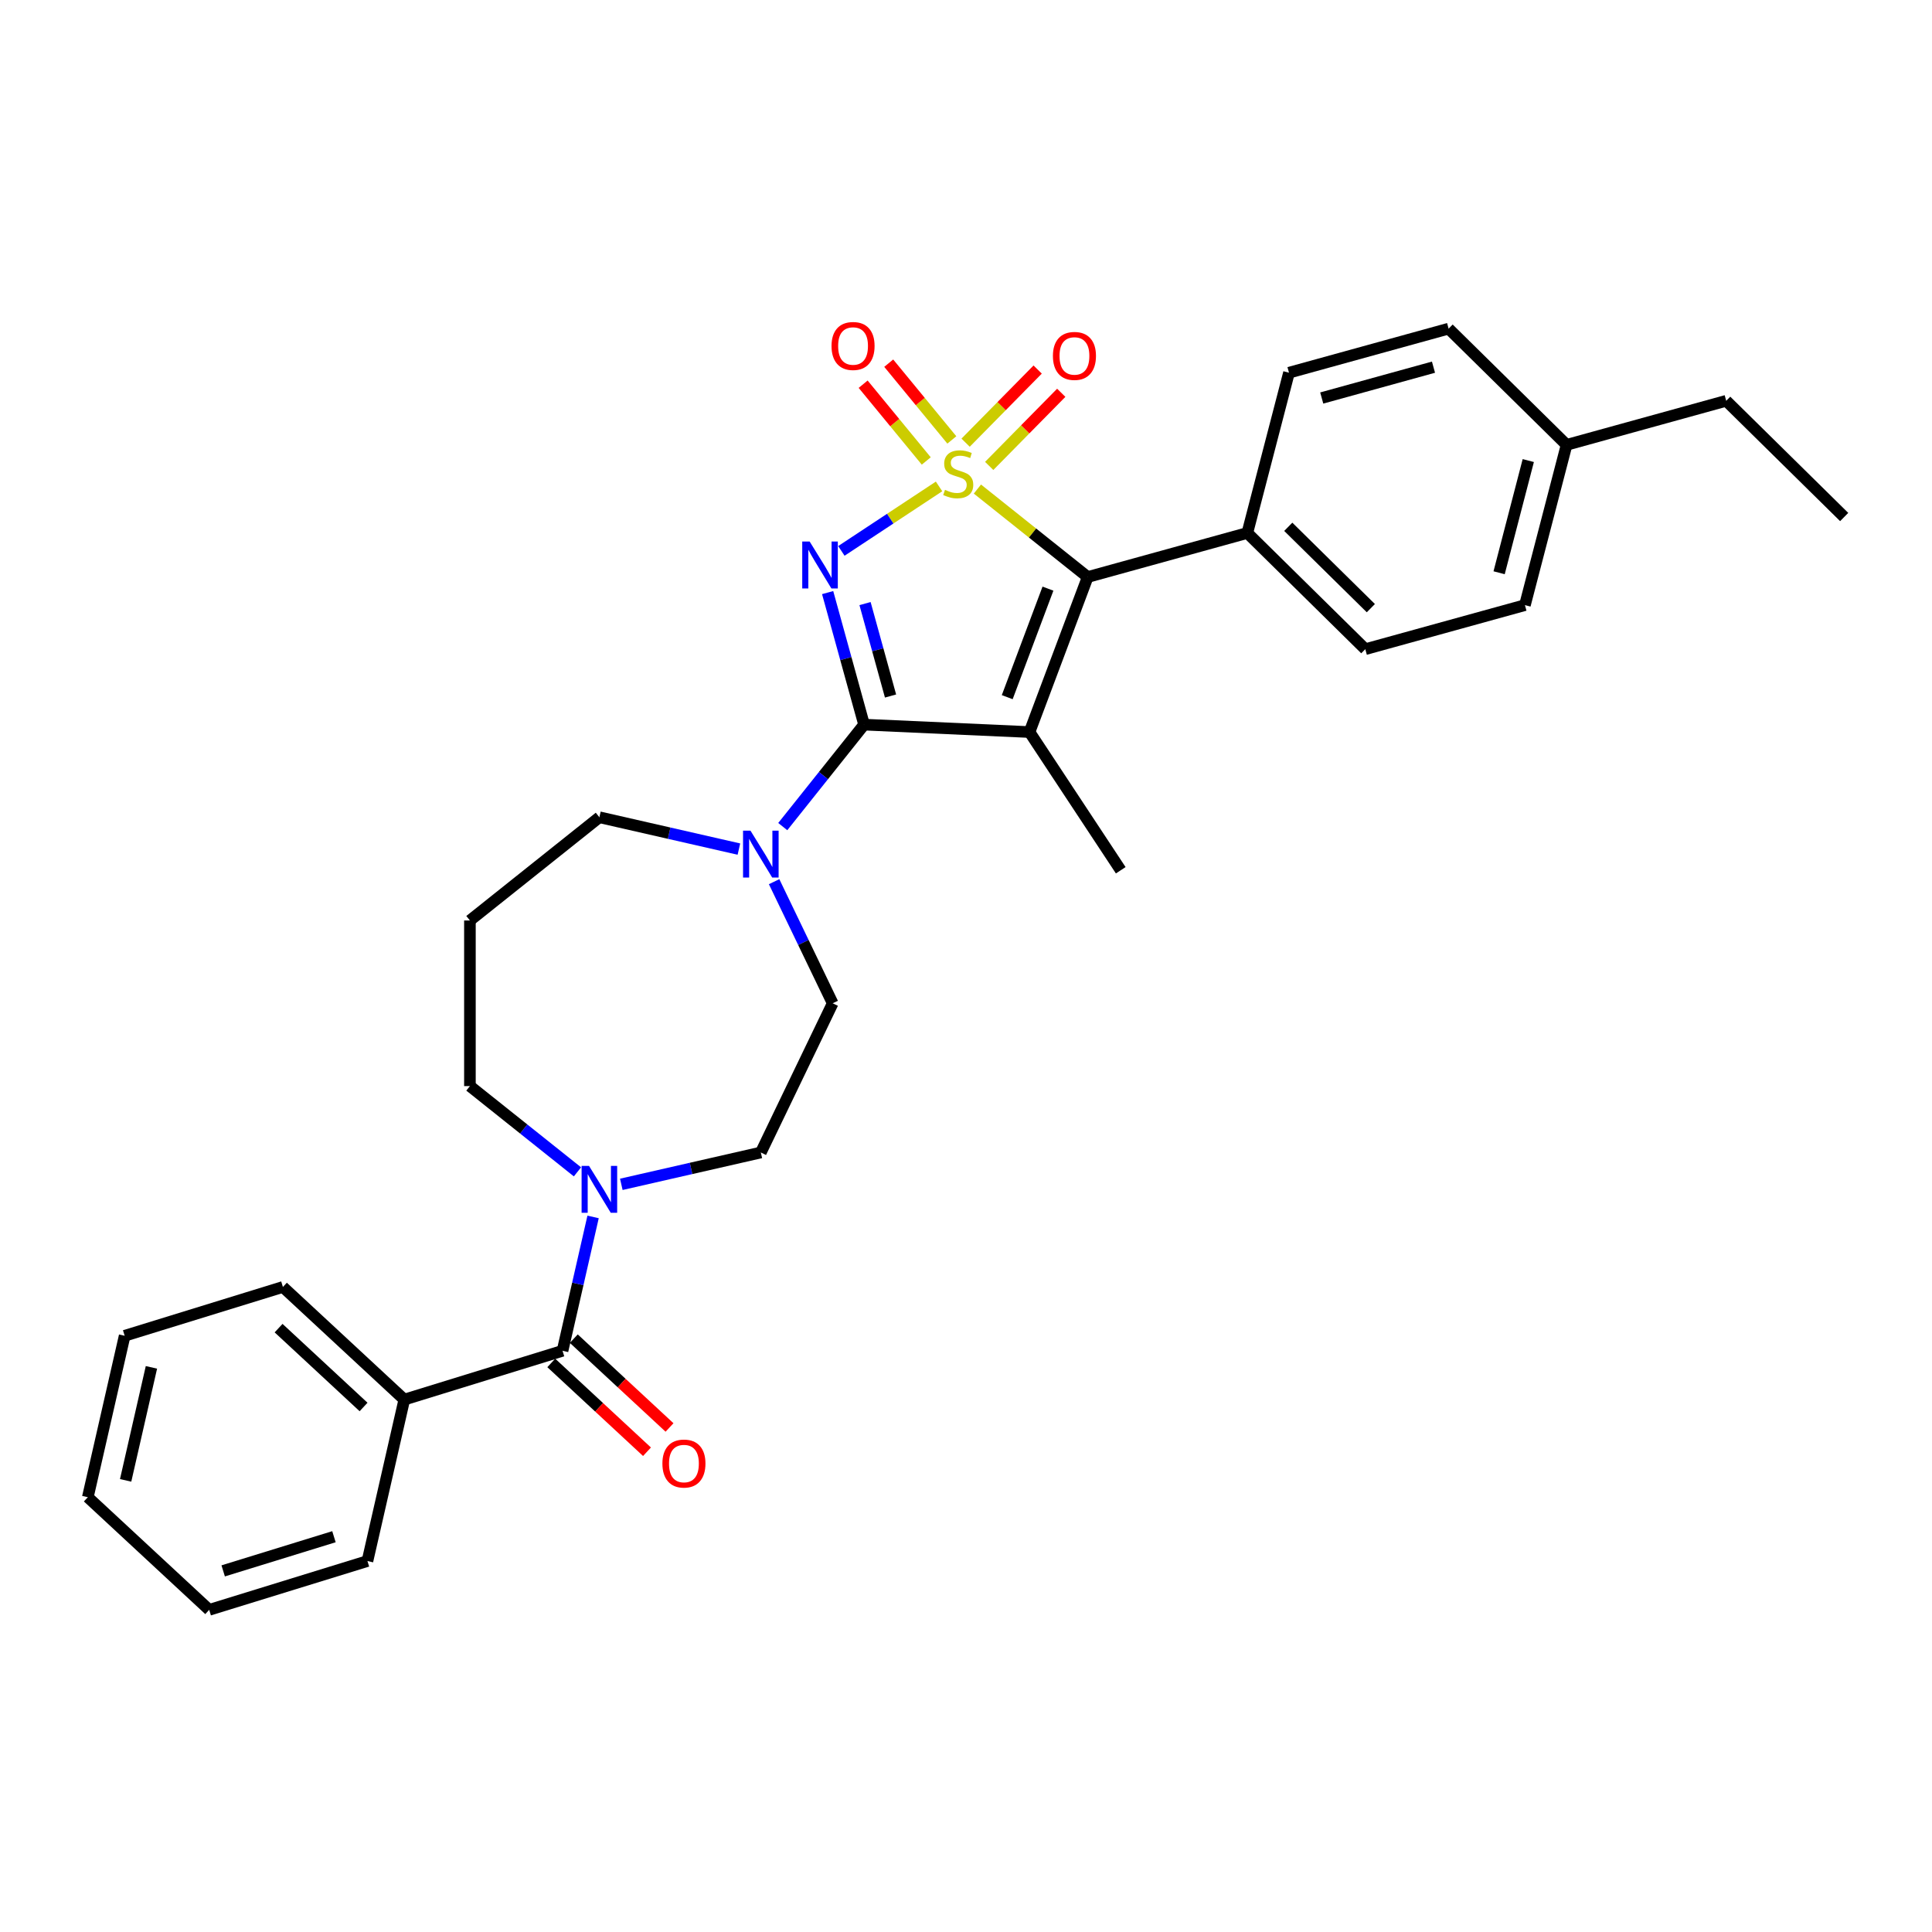 <?xml version='1.0' encoding='iso-8859-1'?>
<svg version='1.1' baseProfile='full'
              xmlns='http://www.w3.org/2000/svg'
                      xmlns:rdkit='http://www.rdkit.org/xml'
                      xmlns:xlink='http://www.w3.org/1999/xlink'
                  xml:space='preserve'
width='1000px' height='1000px' viewBox='0 0 1000 1000'>
<!-- END OF HEADER -->
<rect style='opacity:1.0;fill:#FFFFFF;stroke:none' width='1000' height='1000' x='0' y='0'> </rect>
<path class='bond-0' d='M 486.052,251.775 L 460.773,268.461' style='fill:none;fill-rule:evenodd;stroke:#CCCC00;stroke-width:6px;stroke-linecap:butt;stroke-linejoin:miter;stroke-opacity:1' />
<path class='bond-0' d='M 460.773,268.461 L 435.495,285.147' style='fill:none;fill-rule:evenodd;stroke:#0000FF;stroke-width:6px;stroke-linecap:butt;stroke-linejoin:miter;stroke-opacity:1' />
<path class='bond-3' d='M 505.903,253.139 L 534.446,275.901' style='fill:none;fill-rule:evenodd;stroke:#CCCC00;stroke-width:6px;stroke-linecap:butt;stroke-linejoin:miter;stroke-opacity:1' />
<path class='bond-3' d='M 534.446,275.901 L 562.99,298.664' style='fill:none;fill-rule:evenodd;stroke:#000000;stroke-width:6px;stroke-linecap:butt;stroke-linejoin:miter;stroke-opacity:1' />
<path class='bond-7' d='M 492.672,227.708 L 476.338,207.843' style='fill:none;fill-rule:evenodd;stroke:#CCCC00;stroke-width:6px;stroke-linecap:butt;stroke-linejoin:miter;stroke-opacity:1' />
<path class='bond-7' d='M 476.338,207.843 L 460.003,187.977' style='fill:none;fill-rule:evenodd;stroke:#FF0000;stroke-width:6px;stroke-linecap:butt;stroke-linejoin:miter;stroke-opacity:1' />
<path class='bond-7' d='M 479.431,238.596 L 463.097,218.73' style='fill:none;fill-rule:evenodd;stroke:#CCCC00;stroke-width:6px;stroke-linecap:butt;stroke-linejoin:miter;stroke-opacity:1' />
<path class='bond-7' d='M 463.097,218.73 L 446.762,198.864' style='fill:none;fill-rule:evenodd;stroke:#FF0000;stroke-width:6px;stroke-linecap:butt;stroke-linejoin:miter;stroke-opacity:1' />
<path class='bond-8' d='M 512.009,241.163 L 530.657,222.235' style='fill:none;fill-rule:evenodd;stroke:#CCCC00;stroke-width:6px;stroke-linecap:butt;stroke-linejoin:miter;stroke-opacity:1' />
<path class='bond-8' d='M 530.657,222.235 L 549.304,203.306' style='fill:none;fill-rule:evenodd;stroke:#FF0000;stroke-width:6px;stroke-linecap:butt;stroke-linejoin:miter;stroke-opacity:1' />
<path class='bond-8' d='M 499.797,229.133 L 518.445,210.204' style='fill:none;fill-rule:evenodd;stroke:#CCCC00;stroke-width:6px;stroke-linecap:butt;stroke-linejoin:miter;stroke-opacity:1' />
<path class='bond-8' d='M 518.445,210.204 L 537.092,191.275' style='fill:none;fill-rule:evenodd;stroke:#FF0000;stroke-width:6px;stroke-linecap:butt;stroke-linejoin:miter;stroke-opacity:1' />
<path class='bond-1' d='M 428.385,306.722 L 437.816,340.894' style='fill:none;fill-rule:evenodd;stroke:#0000FF;stroke-width:6px;stroke-linecap:butt;stroke-linejoin:miter;stroke-opacity:1' />
<path class='bond-1' d='M 437.816,340.894 L 447.246,375.066' style='fill:none;fill-rule:evenodd;stroke:#000000;stroke-width:6px;stroke-linecap:butt;stroke-linejoin:miter;stroke-opacity:1' />
<path class='bond-1' d='M 447.739,312.413 L 454.34,336.333' style='fill:none;fill-rule:evenodd;stroke:#0000FF;stroke-width:6px;stroke-linecap:butt;stroke-linejoin:miter;stroke-opacity:1' />
<path class='bond-1' d='M 454.34,336.333 L 460.942,360.254' style='fill:none;fill-rule:evenodd;stroke:#000000;stroke-width:6px;stroke-linecap:butt;stroke-linejoin:miter;stroke-opacity:1' />
<path class='bond-4' d='M 447.246,375.066 L 426.2,401.457' style='fill:none;fill-rule:evenodd;stroke:#000000;stroke-width:6px;stroke-linecap:butt;stroke-linejoin:miter;stroke-opacity:1' />
<path class='bond-4' d='M 426.2,401.457 L 405.154,427.849' style='fill:none;fill-rule:evenodd;stroke:#0000FF;stroke-width:6px;stroke-linecap:butt;stroke-linejoin:miter;stroke-opacity:1' />
<path class='bond-30' d='M 447.246,375.066 L 532.873,378.911' style='fill:none;fill-rule:evenodd;stroke:#000000;stroke-width:6px;stroke-linecap:butt;stroke-linejoin:miter;stroke-opacity:1' />
<path class='bond-2' d='M 532.873,378.911 L 562.99,298.664' style='fill:none;fill-rule:evenodd;stroke:#000000;stroke-width:6px;stroke-linecap:butt;stroke-linejoin:miter;stroke-opacity:1' />
<path class='bond-2' d='M 521.341,360.851 L 542.423,304.678' style='fill:none;fill-rule:evenodd;stroke:#000000;stroke-width:6px;stroke-linecap:butt;stroke-linejoin:miter;stroke-opacity:1' />
<path class='bond-14' d='M 532.873,378.911 L 580.092,450.445' style='fill:none;fill-rule:evenodd;stroke:#000000;stroke-width:6px;stroke-linecap:butt;stroke-linejoin:miter;stroke-opacity:1' />
<path class='bond-9' d='M 562.99,298.664 L 645.614,275.861' style='fill:none;fill-rule:evenodd;stroke:#000000;stroke-width:6px;stroke-linecap:butt;stroke-linejoin:miter;stroke-opacity:1' />
<path class='bond-10' d='M 400.682,456.359 L 415.838,487.831' style='fill:none;fill-rule:evenodd;stroke:#0000FF;stroke-width:6px;stroke-linecap:butt;stroke-linejoin:miter;stroke-opacity:1' />
<path class='bond-10' d='M 415.838,487.831 L 430.995,519.303' style='fill:none;fill-rule:evenodd;stroke:#000000;stroke-width:6px;stroke-linecap:butt;stroke-linejoin:miter;stroke-opacity:1' />
<path class='bond-18' d='M 382.457,439.489 L 346.349,431.247' style='fill:none;fill-rule:evenodd;stroke:#0000FF;stroke-width:6px;stroke-linecap:butt;stroke-linejoin:miter;stroke-opacity:1' />
<path class='bond-18' d='M 346.349,431.247 L 310.242,423.006' style='fill:none;fill-rule:evenodd;stroke:#000000;stroke-width:6px;stroke-linecap:butt;stroke-linejoin:miter;stroke-opacity:1' />
<path class='bond-5' d='M 291.169,699.165 L 299.076,664.523' style='fill:none;fill-rule:evenodd;stroke:#000000;stroke-width:6px;stroke-linecap:butt;stroke-linejoin:miter;stroke-opacity:1' />
<path class='bond-5' d='M 299.076,664.523 L 306.982,629.881' style='fill:none;fill-rule:evenodd;stroke:#0000FF;stroke-width:6px;stroke-linecap:butt;stroke-linejoin:miter;stroke-opacity:1' />
<path class='bond-12' d='M 285.339,705.448 L 310.112,728.434' style='fill:none;fill-rule:evenodd;stroke:#000000;stroke-width:6px;stroke-linecap:butt;stroke-linejoin:miter;stroke-opacity:1' />
<path class='bond-12' d='M 310.112,728.434 L 334.885,751.42' style='fill:none;fill-rule:evenodd;stroke:#FF0000;stroke-width:6px;stroke-linecap:butt;stroke-linejoin:miter;stroke-opacity:1' />
<path class='bond-12' d='M 296.999,692.881 L 321.772,715.868' style='fill:none;fill-rule:evenodd;stroke:#000000;stroke-width:6px;stroke-linecap:butt;stroke-linejoin:miter;stroke-opacity:1' />
<path class='bond-12' d='M 321.772,715.868 L 346.545,738.854' style='fill:none;fill-rule:evenodd;stroke:#FF0000;stroke-width:6px;stroke-linecap:butt;stroke-linejoin:miter;stroke-opacity:1' />
<path class='bond-13' d='M 291.169,699.165 L 209.264,724.429' style='fill:none;fill-rule:evenodd;stroke:#000000;stroke-width:6px;stroke-linecap:butt;stroke-linejoin:miter;stroke-opacity:1' />
<path class='bond-6' d='M 321.59,613.011 L 357.698,604.769' style='fill:none;fill-rule:evenodd;stroke:#0000FF;stroke-width:6px;stroke-linecap:butt;stroke-linejoin:miter;stroke-opacity:1' />
<path class='bond-6' d='M 357.698,604.769 L 393.805,596.528' style='fill:none;fill-rule:evenodd;stroke:#000000;stroke-width:6px;stroke-linecap:butt;stroke-linejoin:miter;stroke-opacity:1' />
<path class='bond-32' d='M 298.893,606.551 L 271.061,584.355' style='fill:none;fill-rule:evenodd;stroke:#0000FF;stroke-width:6px;stroke-linecap:butt;stroke-linejoin:miter;stroke-opacity:1' />
<path class='bond-32' d='M 271.061,584.355 L 243.229,562.16' style='fill:none;fill-rule:evenodd;stroke:#000000;stroke-width:6px;stroke-linecap:butt;stroke-linejoin:miter;stroke-opacity:1' />
<path class='bond-15' d='M 645.614,275.861 L 706.674,336.015' style='fill:none;fill-rule:evenodd;stroke:#000000;stroke-width:6px;stroke-linecap:butt;stroke-linejoin:miter;stroke-opacity:1' />
<path class='bond-15' d='M 666.804,272.672 L 709.545,314.78' style='fill:none;fill-rule:evenodd;stroke:#000000;stroke-width:6px;stroke-linecap:butt;stroke-linejoin:miter;stroke-opacity:1' />
<path class='bond-16' d='M 645.614,275.861 L 667.178,192.906' style='fill:none;fill-rule:evenodd;stroke:#000000;stroke-width:6px;stroke-linecap:butt;stroke-linejoin:miter;stroke-opacity:1' />
<path class='bond-11' d='M 430.995,519.303 L 393.805,596.528' style='fill:none;fill-rule:evenodd;stroke:#000000;stroke-width:6px;stroke-linecap:butt;stroke-linejoin:miter;stroke-opacity:1' />
<path class='bond-23' d='M 209.264,724.429 L 146.432,666.129' style='fill:none;fill-rule:evenodd;stroke:#000000;stroke-width:6px;stroke-linecap:butt;stroke-linejoin:miter;stroke-opacity:1' />
<path class='bond-23' d='M 188.179,728.25 L 144.197,687.441' style='fill:none;fill-rule:evenodd;stroke:#000000;stroke-width:6px;stroke-linecap:butt;stroke-linejoin:miter;stroke-opacity:1' />
<path class='bond-24' d='M 209.264,724.429 L 190.191,807.993' style='fill:none;fill-rule:evenodd;stroke:#000000;stroke-width:6px;stroke-linecap:butt;stroke-linejoin:miter;stroke-opacity:1' />
<path class='bond-21' d='M 706.674,336.015 L 789.298,313.212' style='fill:none;fill-rule:evenodd;stroke:#000000;stroke-width:6px;stroke-linecap:butt;stroke-linejoin:miter;stroke-opacity:1' />
<path class='bond-20' d='M 667.178,192.906 L 749.802,170.103' style='fill:none;fill-rule:evenodd;stroke:#000000;stroke-width:6px;stroke-linecap:butt;stroke-linejoin:miter;stroke-opacity:1' />
<path class='bond-20' d='M 684.132,206.01 L 741.969,190.048' style='fill:none;fill-rule:evenodd;stroke:#000000;stroke-width:6px;stroke-linecap:butt;stroke-linejoin:miter;stroke-opacity:1' />
<path class='bond-17' d='M 243.229,476.447 L 310.242,423.006' style='fill:none;fill-rule:evenodd;stroke:#000000;stroke-width:6px;stroke-linecap:butt;stroke-linejoin:miter;stroke-opacity:1' />
<path class='bond-19' d='M 243.229,476.447 L 243.229,562.16' style='fill:none;fill-rule:evenodd;stroke:#000000;stroke-width:6px;stroke-linecap:butt;stroke-linejoin:miter;stroke-opacity:1' />
<path class='bond-22' d='M 749.802,170.103 L 810.862,230.256' style='fill:none;fill-rule:evenodd;stroke:#000000;stroke-width:6px;stroke-linecap:butt;stroke-linejoin:miter;stroke-opacity:1' />
<path class='bond-31' d='M 789.298,313.212 L 810.862,230.256' style='fill:none;fill-rule:evenodd;stroke:#000000;stroke-width:6px;stroke-linecap:butt;stroke-linejoin:miter;stroke-opacity:1' />
<path class='bond-31' d='M 775.941,296.456 L 791.036,238.387' style='fill:none;fill-rule:evenodd;stroke:#000000;stroke-width:6px;stroke-linecap:butt;stroke-linejoin:miter;stroke-opacity:1' />
<path class='bond-25' d='M 810.862,230.256 L 893.486,207.453' style='fill:none;fill-rule:evenodd;stroke:#000000;stroke-width:6px;stroke-linecap:butt;stroke-linejoin:miter;stroke-opacity:1' />
<path class='bond-28' d='M 146.432,666.129 L 64.527,691.394' style='fill:none;fill-rule:evenodd;stroke:#000000;stroke-width:6px;stroke-linecap:butt;stroke-linejoin:miter;stroke-opacity:1' />
<path class='bond-27' d='M 190.191,807.993 L 108.286,833.257' style='fill:none;fill-rule:evenodd;stroke:#000000;stroke-width:6px;stroke-linecap:butt;stroke-linejoin:miter;stroke-opacity:1' />
<path class='bond-27' d='M 172.853,795.401 L 115.519,813.086' style='fill:none;fill-rule:evenodd;stroke:#000000;stroke-width:6px;stroke-linecap:butt;stroke-linejoin:miter;stroke-opacity:1' />
<path class='bond-26' d='M 893.486,207.453 L 954.545,267.606' style='fill:none;fill-rule:evenodd;stroke:#000000;stroke-width:6px;stroke-linecap:butt;stroke-linejoin:miter;stroke-opacity:1' />
<path class='bond-29' d='M 108.286,833.257 L 45.455,774.957' style='fill:none;fill-rule:evenodd;stroke:#000000;stroke-width:6px;stroke-linecap:butt;stroke-linejoin:miter;stroke-opacity:1' />
<path class='bond-33' d='M 64.527,691.394 L 45.455,774.957' style='fill:none;fill-rule:evenodd;stroke:#000000;stroke-width:6px;stroke-linecap:butt;stroke-linejoin:miter;stroke-opacity:1' />
<path class='bond-33' d='M 78.379,707.743 L 65.028,766.237' style='fill:none;fill-rule:evenodd;stroke:#000000;stroke-width:6px;stroke-linecap:butt;stroke-linejoin:miter;stroke-opacity:1' />
<path  class='atom-0' d='M 489.12 253.554
Q 489.395 253.657, 490.526 254.137
Q 491.657 254.617, 492.892 254.926
Q 494.16 255.2, 495.394 255.2
Q 497.692 255.2, 499.029 254.103
Q 500.366 252.972, 500.366 251.017
Q 500.366 249.68, 499.68 248.857
Q 499.029 248.035, 498 247.589
Q 496.972 247.143, 495.257 246.629
Q 493.097 245.977, 491.794 245.36
Q 490.526 244.743, 489.6 243.44
Q 488.709 242.138, 488.709 239.943
Q 488.709 236.892, 490.766 235.006
Q 492.857 233.121, 496.972 233.121
Q 499.783 233.121, 502.971 234.458
L 502.183 237.098
Q 499.269 235.898, 497.074 235.898
Q 494.709 235.898, 493.406 236.892
Q 492.103 237.852, 492.137 239.532
Q 492.137 240.835, 492.789 241.623
Q 493.474 242.412, 494.434 242.858
Q 495.429 243.303, 497.074 243.818
Q 499.269 244.503, 500.571 245.189
Q 501.874 245.875, 502.8 247.28
Q 503.76 248.652, 503.76 251.017
Q 503.76 254.377, 501.497 256.194
Q 499.269 257.977, 495.532 257.977
Q 493.372 257.977, 491.726 257.497
Q 490.115 257.052, 488.195 256.263
L 489.12 253.554
' fill='#CCCC00'/>
<path  class='atom-1' d='M 419.078 280.305
L 427.032 293.162
Q 427.821 294.431, 429.089 296.728
Q 430.358 299.025, 430.426 299.162
L 430.426 280.305
L 433.649 280.305
L 433.649 304.579
L 430.324 304.579
L 421.787 290.522
Q 420.792 288.876, 419.73 286.991
Q 418.701 285.105, 418.392 284.522
L 418.392 304.579
L 415.238 304.579
L 415.238 280.305
L 419.078 280.305
' fill='#0000FF'/>
<path  class='atom-5' d='M 388.44 429.942
L 396.394 442.799
Q 397.183 444.067, 398.451 446.365
Q 399.72 448.662, 399.788 448.799
L 399.788 429.942
L 403.011 429.942
L 403.011 454.216
L 399.685 454.216
L 391.148 440.159
Q 390.154 438.513, 389.091 436.628
Q 388.063 434.742, 387.754 434.159
L 387.754 454.216
L 384.6 454.216
L 384.6 429.942
L 388.44 429.942
' fill='#0000FF'/>
<path  class='atom-7' d='M 304.876 603.464
L 312.83 616.321
Q 313.619 617.589, 314.887 619.886
Q 316.156 622.184, 316.224 622.321
L 316.224 603.464
L 319.447 603.464
L 319.447 627.738
L 316.122 627.738
L 307.585 613.681
Q 306.59 612.035, 305.527 610.149
Q 304.499 608.264, 304.19 607.681
L 304.19 627.738
L 301.036 627.738
L 301.036 603.464
L 304.876 603.464
' fill='#0000FF'/>
<path  class='atom-8' d='M 430.397 179.086
Q 430.397 173.257, 433.277 170
Q 436.157 166.743, 441.54 166.743
Q 446.923 166.743, 449.802 170
Q 452.682 173.257, 452.682 179.086
Q 452.682 184.983, 449.768 188.343
Q 446.854 191.668, 441.54 191.668
Q 436.191 191.668, 433.277 188.343
Q 430.397 185.017, 430.397 179.086
M 441.54 188.926
Q 445.243 188.926, 447.231 186.457
Q 449.254 183.954, 449.254 179.086
Q 449.254 174.32, 447.231 171.92
Q 445.243 169.486, 441.54 169.486
Q 437.837 169.486, 435.814 171.886
Q 433.826 174.286, 433.826 179.086
Q 433.826 183.989, 435.814 186.457
Q 437.837 188.926, 441.54 188.926
' fill='#FF0000'/>
<path  class='atom-9' d='M 544.988 184.232
Q 544.988 178.404, 547.868 175.147
Q 550.748 171.889, 556.13 171.889
Q 561.513 171.889, 564.393 175.147
Q 567.273 178.404, 567.273 184.232
Q 567.273 190.129, 564.359 193.489
Q 561.444 196.815, 556.13 196.815
Q 550.782 196.815, 547.868 193.489
Q 544.988 190.163, 544.988 184.232
M 556.13 194.072
Q 559.833 194.072, 561.822 191.603
Q 563.844 189.101, 563.844 184.232
Q 563.844 179.466, 561.822 177.066
Q 559.833 174.632, 556.13 174.632
Q 552.427 174.632, 550.405 177.032
Q 548.416 179.432, 548.416 184.232
Q 548.416 189.135, 550.405 191.603
Q 552.427 194.072, 556.13 194.072
' fill='#FF0000'/>
<path  class='atom-13' d='M 342.858 757.533
Q 342.858 751.704, 345.738 748.447
Q 348.618 745.19, 354.001 745.19
Q 359.383 745.19, 362.263 748.447
Q 365.143 751.704, 365.143 757.533
Q 365.143 763.43, 362.229 766.79
Q 359.315 770.115, 354.001 770.115
Q 348.652 770.115, 345.738 766.79
Q 342.858 763.464, 342.858 757.533
M 354.001 767.372
Q 357.703 767.372, 359.692 764.904
Q 361.715 762.401, 361.715 757.533
Q 361.715 752.767, 359.692 750.367
Q 357.703 747.933, 354.001 747.933
Q 350.298 747.933, 348.275 750.333
Q 346.287 752.733, 346.287 757.533
Q 346.287 762.435, 348.275 764.904
Q 350.298 767.372, 354.001 767.372
' fill='#FF0000'/>
</svg>
